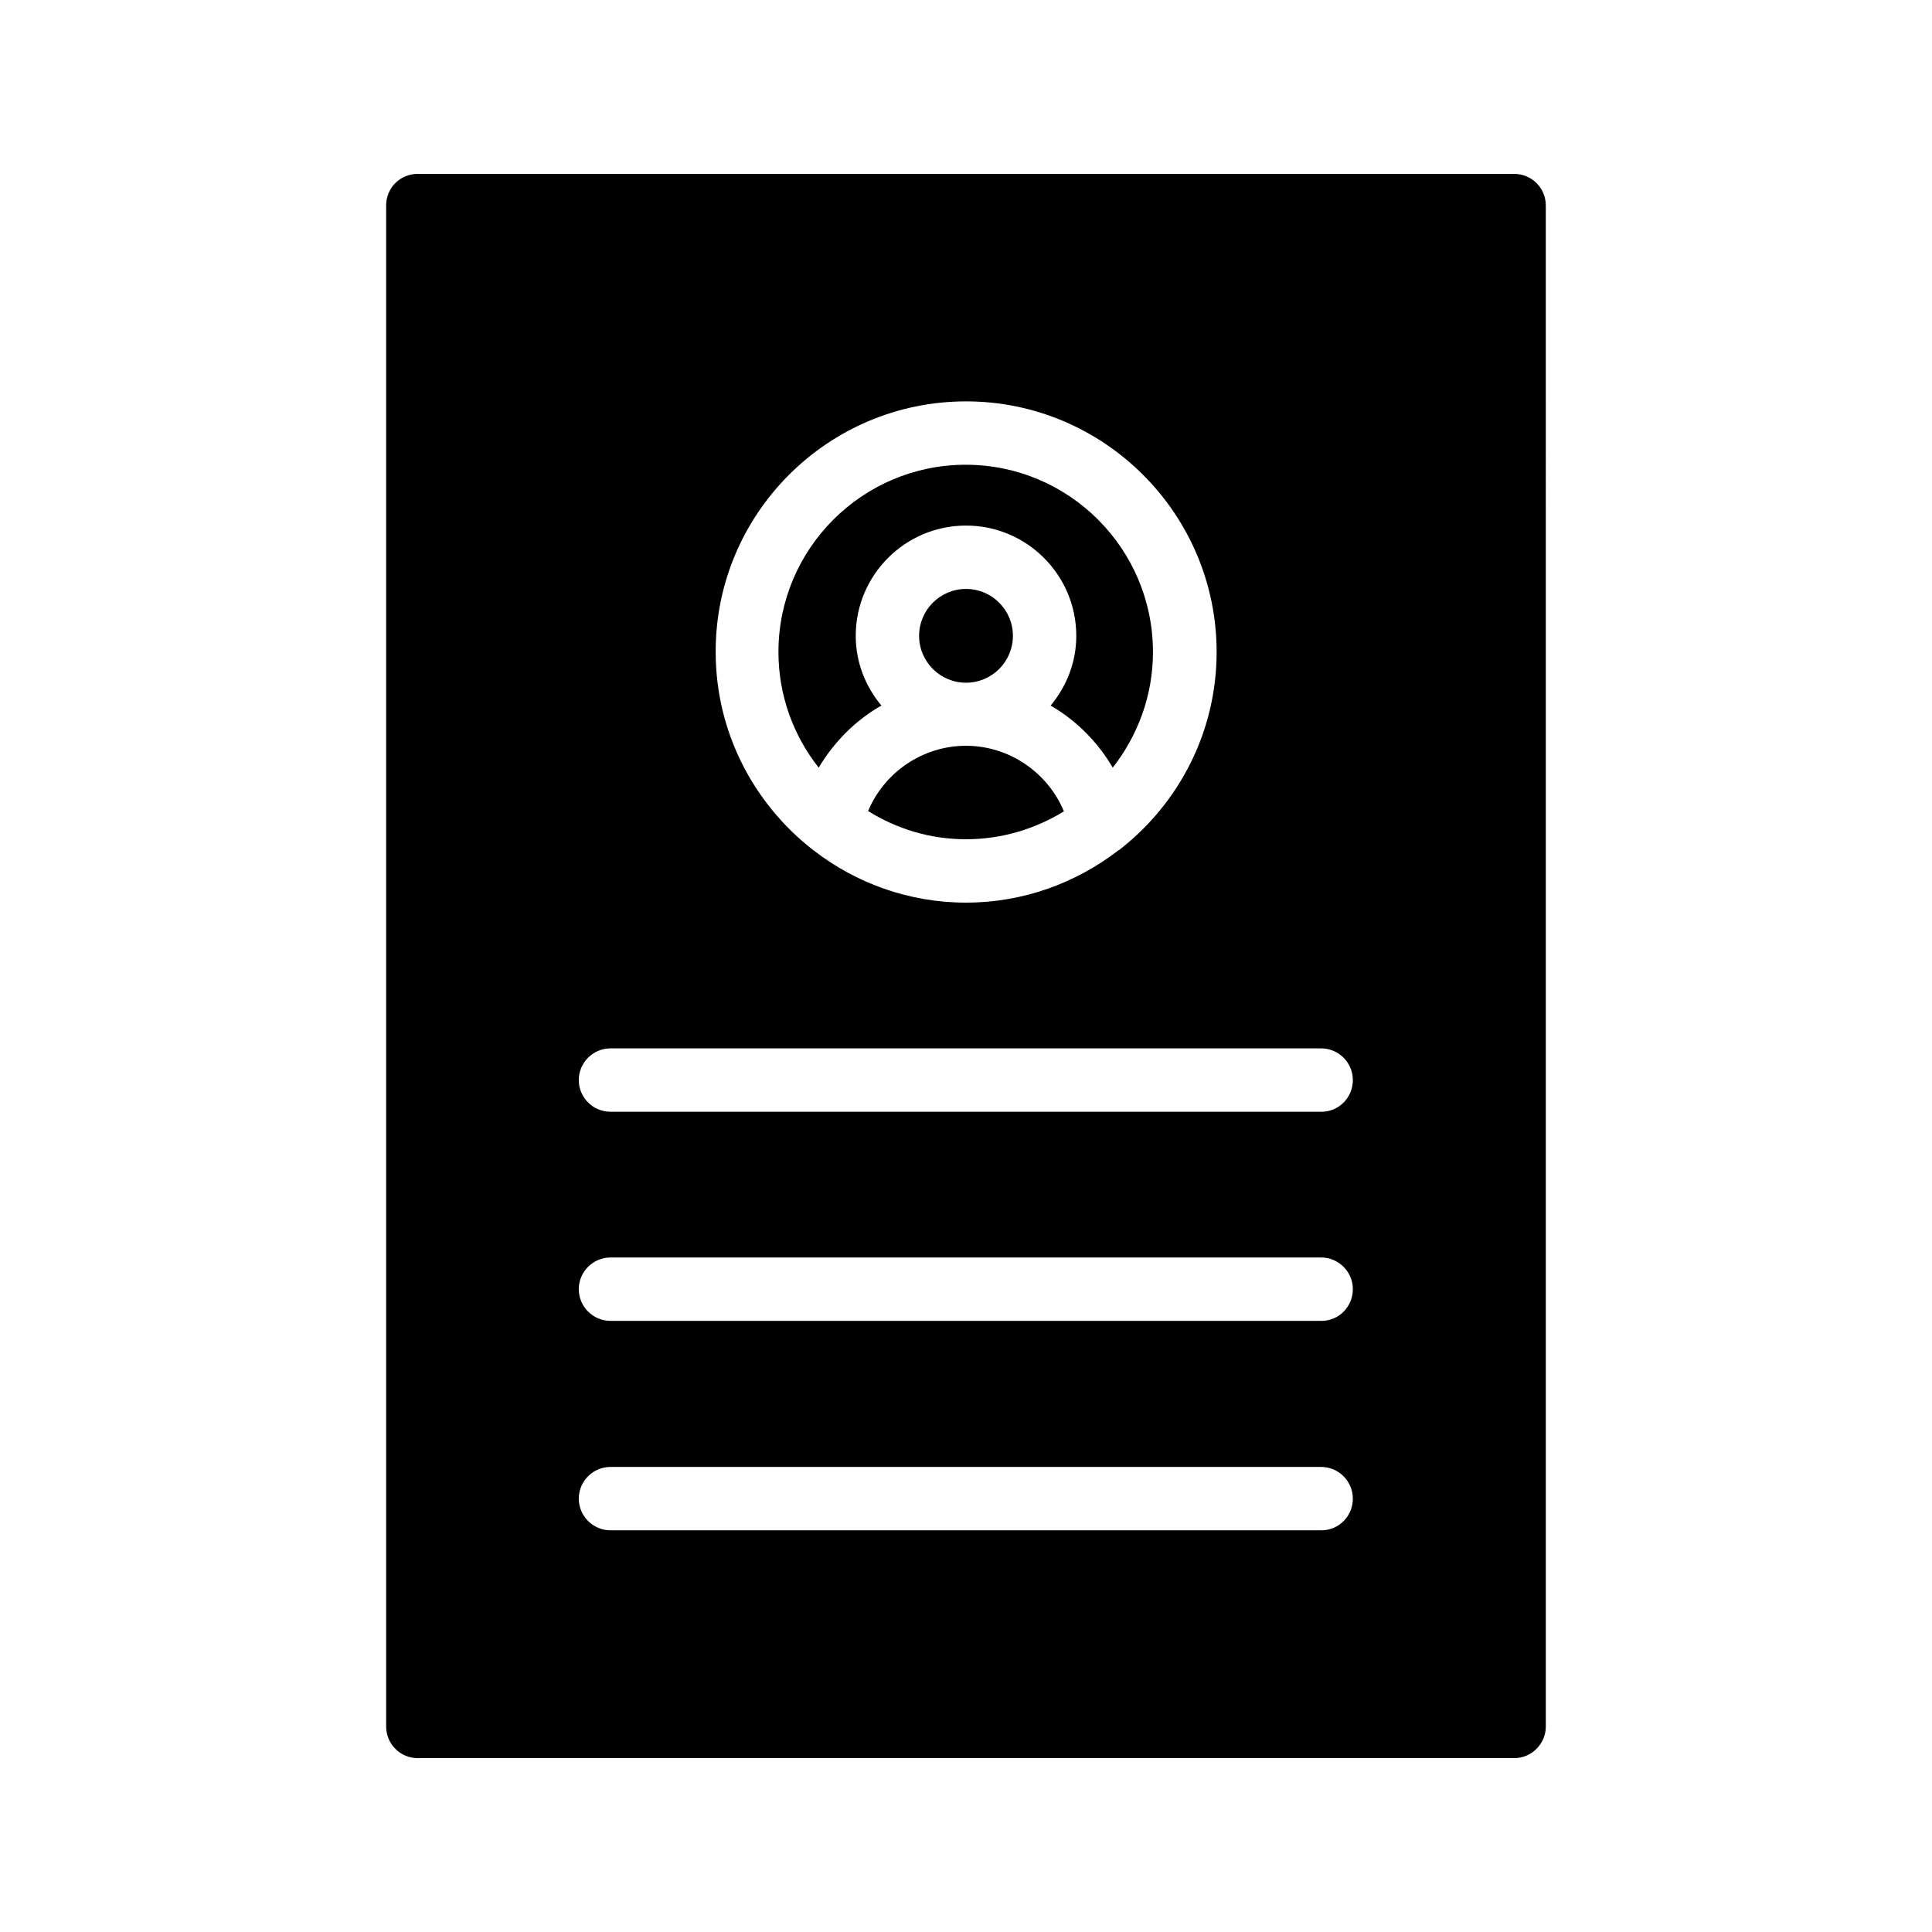 <?xml version="1.0" encoding="UTF-8"?>
<!-- Uploaded to: SVG Repo, www.svgrepo.com, Generator: SVG Repo Mixer Tools -->
<svg fill="#000000" width="800px" height="800px" version="1.1" viewBox="144 144 512 512" xmlns="http://www.w3.org/2000/svg">
 <g>
  <path d="m400 341.64c-11.504 0-21.664 7.055-25.945 17.297 7.555 4.703 16.371 7.473 25.945 7.473s18.391-2.769 25.945-7.391c-4.281-10.324-14.527-17.379-25.945-17.379z"/>
  <path d="m377.58 330.98c-4.199-5.039-6.801-11.418-6.801-18.473 0-16.121 13.098-29.223 29.223-29.223 16.121 0 29.223 13.098 29.223 29.223 0 7.055-2.602 13.434-6.801 18.473 6.801 3.945 12.512 9.656 16.457 16.457 6.633-8.48 10.664-19.062 10.664-30.648 0-27.375-22.25-49.625-49.625-49.625s-49.625 22.25-49.625 49.625c0 11.586 4.031 22.25 10.664 30.648 4.109-6.883 9.82-12.594 16.621-16.457z"/>
  <path d="m412.43 312.5c0 6.863-5.562 12.426-12.426 12.426s-12.43-5.562-12.43-12.426c0-6.863 5.566-12.426 12.43-12.426s12.426 5.562 12.426 12.426"/>
  <path d="m545.26 190.08h-290.53c-4.703 0-8.398 3.695-8.398 8.398v403.05c0 4.617 3.695 8.398 8.398 8.398h290.53c4.617 0 8.398-3.777 8.398-8.398l-0.004-403.05c0-4.703-3.777-8.398-8.398-8.398zm-145.26 60.289c36.609 0 66.418 29.809 66.418 66.418 0 21.16-9.992 40.055-25.527 52.227-0.168 0.168-0.336 0.25-0.504 0.336-11.25 8.652-25.191 13.855-40.387 13.855-15.199 0-29.223-5.207-40.391-13.855-0.082-0.082-0.25-0.168-0.336-0.25-15.535-12.176-25.609-31.066-25.609-52.312-0.086-36.609 29.723-66.418 66.336-66.418zm94.211 299.18h-188.43c-4.617 0-8.398-3.777-8.398-8.398 0-4.617 3.777-8.398 8.398-8.398h188.34c4.617 0 8.398 3.777 8.398 8.398 0 4.617-3.695 8.398-8.312 8.398zm0-55.504h-188.43c-4.617 0-8.398-3.777-8.398-8.398 0-4.617 3.777-8.398 8.398-8.398h188.34c4.617 0 8.398 3.777 8.398 8.398 0 4.621-3.695 8.398-8.312 8.398zm0-55.418h-188.43c-4.617 0-8.398-3.777-8.398-8.398 0-4.617 3.777-8.398 8.398-8.398h188.34c4.617 0 8.398 3.777 8.398 8.398 0 4.617-3.695 8.398-8.312 8.398z"/>
 </g>
</svg>